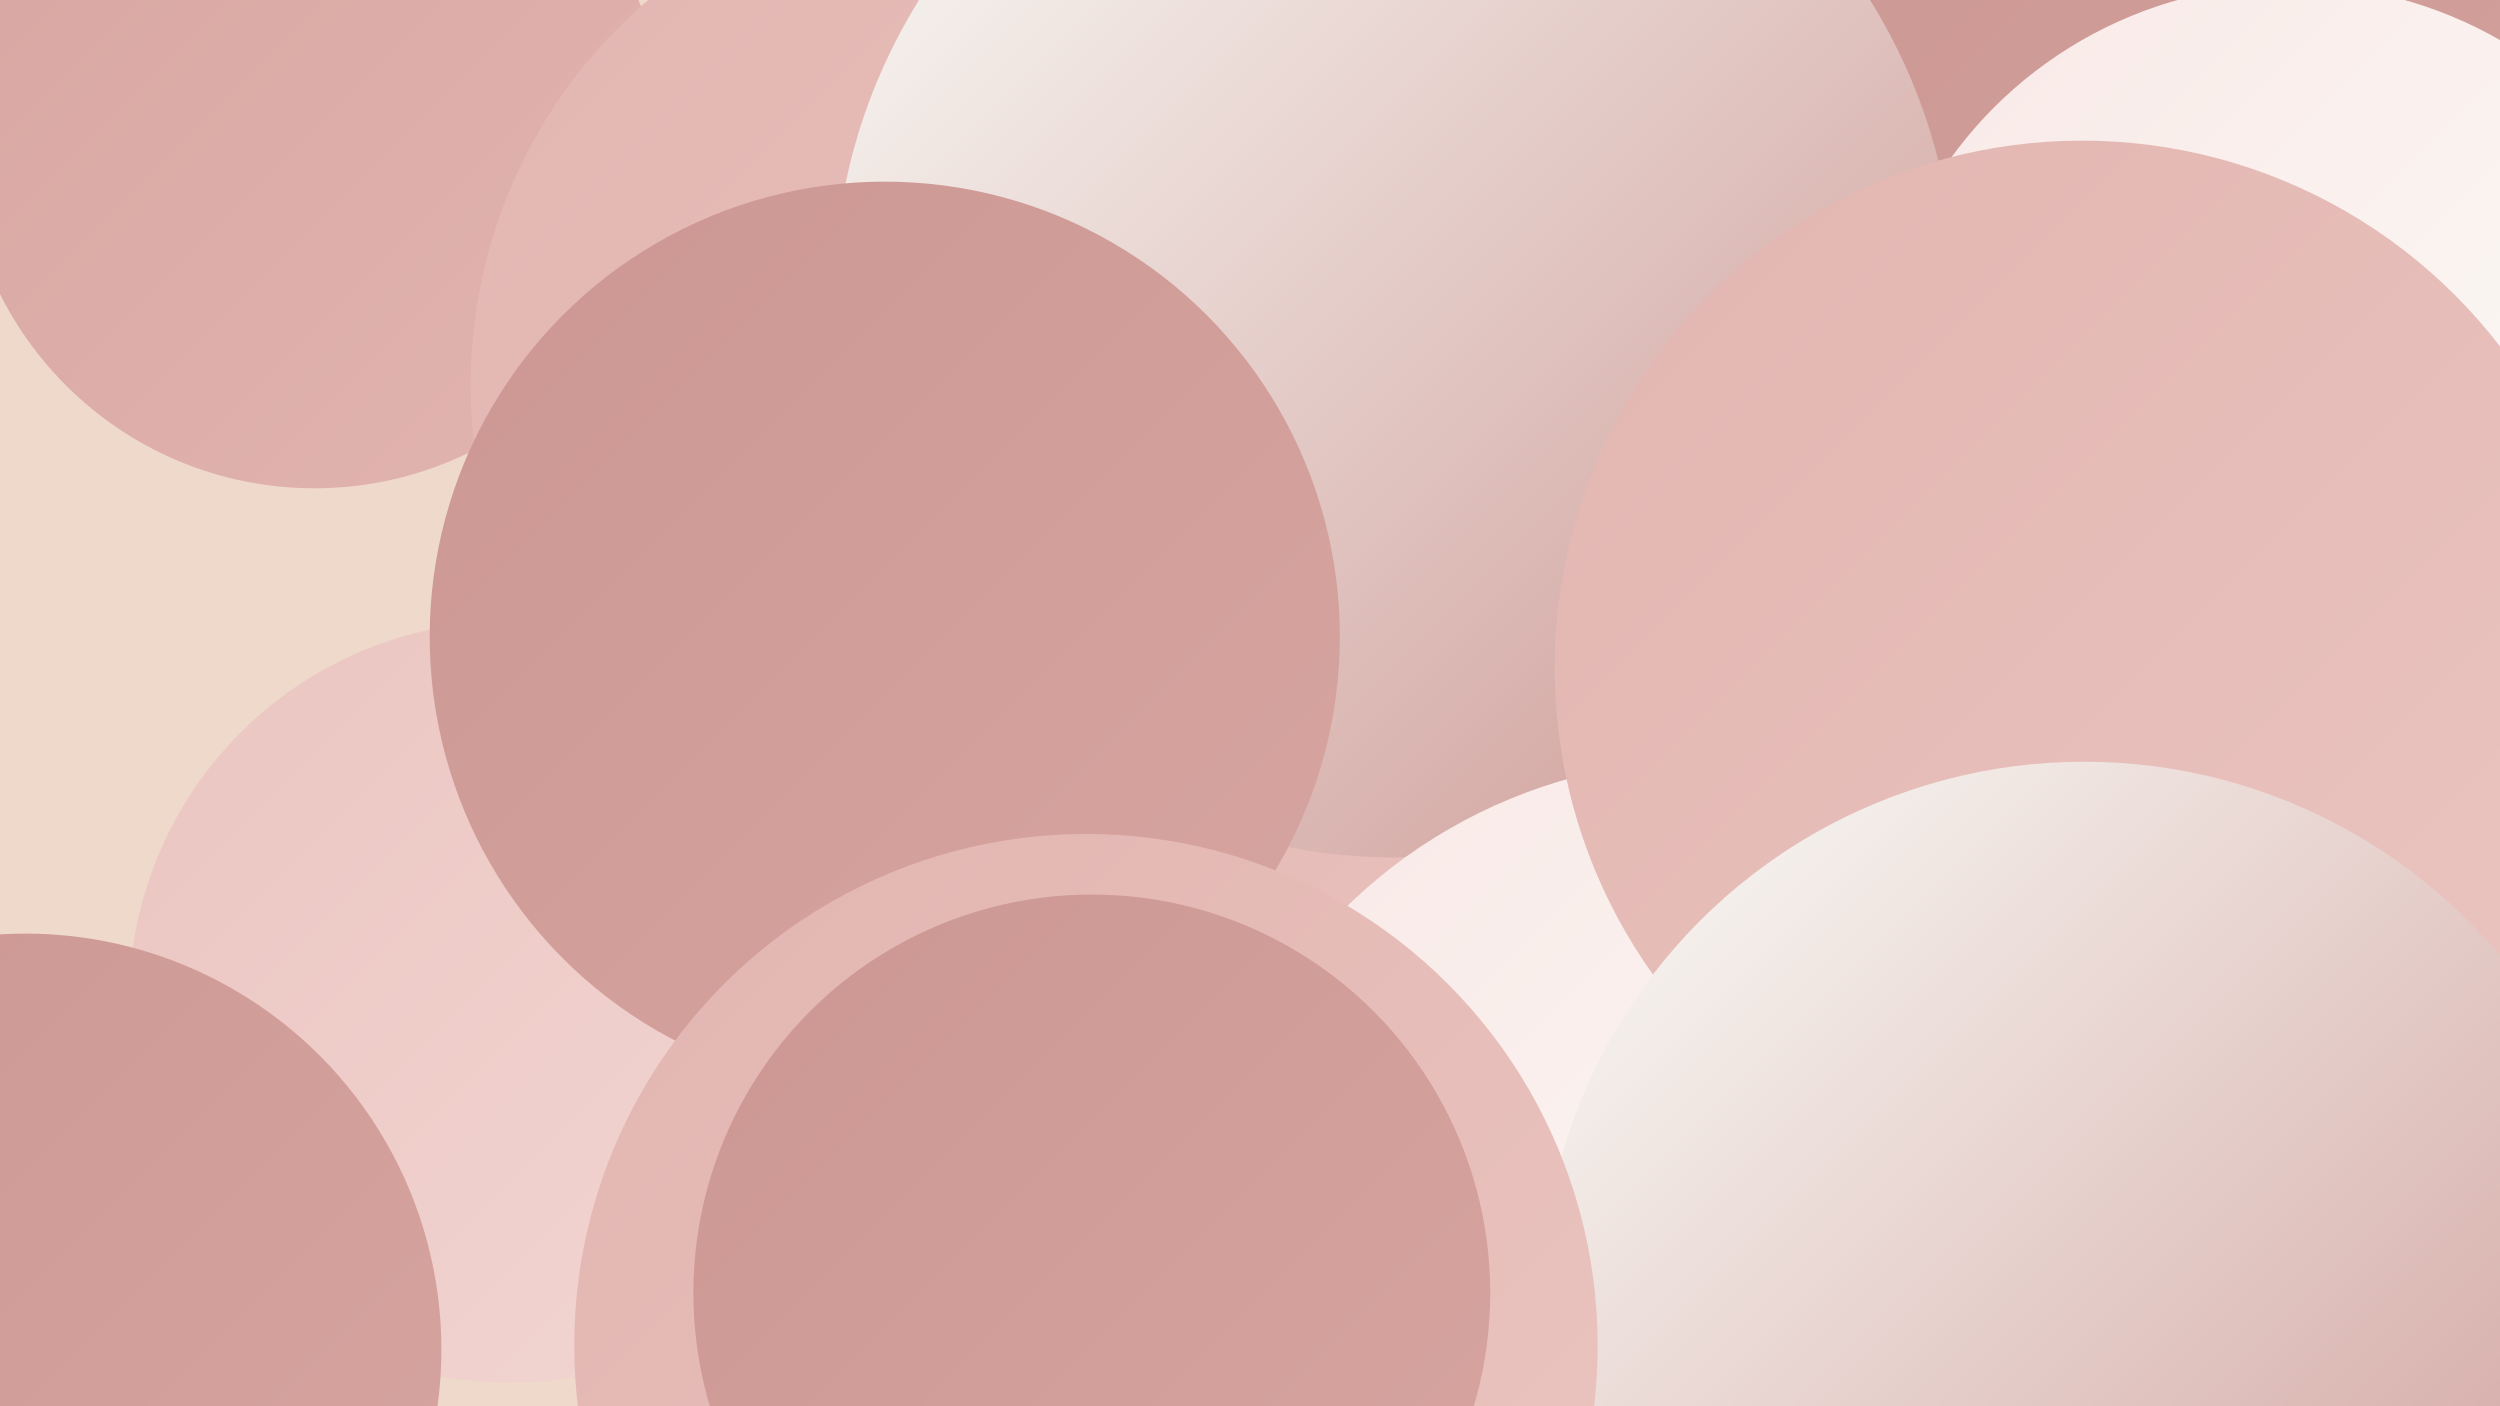 <?xml version="1.0" encoding="UTF-8"?><svg width="1280" height="720" xmlns="http://www.w3.org/2000/svg"><defs><linearGradient id="grad0" x1="0%" y1="0%" x2="100%" y2="100%"><stop offset="0%" style="stop-color:#cc9793;stop-opacity:1" /><stop offset="100%" style="stop-color:#d7a5a1;stop-opacity:1" /></linearGradient><linearGradient id="grad1" x1="0%" y1="0%" x2="100%" y2="100%"><stop offset="0%" style="stop-color:#d7a5a1;stop-opacity:1" /><stop offset="100%" style="stop-color:#e2b5b0;stop-opacity:1" /></linearGradient><linearGradient id="grad2" x1="0%" y1="0%" x2="100%" y2="100%"><stop offset="0%" style="stop-color:#e2b5b0;stop-opacity:1" /><stop offset="100%" style="stop-color:#ebc5c1;stop-opacity:1" /></linearGradient><linearGradient id="grad3" x1="0%" y1="0%" x2="100%" y2="100%"><stop offset="0%" style="stop-color:#ebc5c1;stop-opacity:1" /><stop offset="100%" style="stop-color:#f2d6d3;stop-opacity:1" /></linearGradient><linearGradient id="grad4" x1="0%" y1="0%" x2="100%" y2="100%"><stop offset="0%" style="stop-color:#f2d6d3;stop-opacity:1" /><stop offset="100%" style="stop-color:#f9e8e6;stop-opacity:1" /></linearGradient><linearGradient id="grad5" x1="0%" y1="0%" x2="100%" y2="100%"><stop offset="0%" style="stop-color:#f9e8e6;stop-opacity:1" /><stop offset="100%" style="stop-color:#fbfefa;stop-opacity:1" /></linearGradient><linearGradient id="grad6" x1="0%" y1="0%" x2="100%" y2="100%"><stop offset="0%" style="stop-color:#fbfefa;stop-opacity:1" /><stop offset="100%" style="stop-color:#cc9793;stop-opacity:1" /></linearGradient></defs><rect width="1280" height="720" fill="#efd9ca" /><circle cx="1203" cy="238" r="182" fill="url(#grad1)" /><circle cx="1135" cy="398" r="207" fill="url(#grad2)" /><circle cx="1097" cy="218" r="283" fill="url(#grad4)" /><circle cx="1100" cy="26" r="255" fill="url(#grad5)" /><circle cx="161" cy="70" r="180" fill="url(#grad1)" /><circle cx="261" cy="513" r="195" fill="url(#grad3)" /><circle cx="1220" cy="662" r="263" fill="url(#grad2)" /><circle cx="500" cy="197" r="259" fill="url(#grad2)" /><circle cx="884" cy="663" r="184" fill="url(#grad3)" /><circle cx="626" cy="480" r="206" fill="url(#grad2)" /><circle cx="1107" cy="213" r="281" fill="url(#grad0)" /><circle cx="714" cy="152" r="287" fill="url(#grad6)" /><circle cx="874" cy="653" r="264" fill="url(#grad5)" /><circle cx="13" cy="691" r="213" fill="url(#grad0)" /><circle cx="453" cy="326" r="233" fill="url(#grad0)" /><circle cx="1173" cy="207" r="215" fill="url(#grad5)" /><circle cx="1066" cy="342" r="270" fill="url(#grad2)" /><circle cx="1067" cy="668" r="278" fill="url(#grad6)" /><circle cx="556" cy="689" r="262" fill="url(#grad2)" /><circle cx="559" cy="662" r="204" fill="url(#grad0)" /></svg>